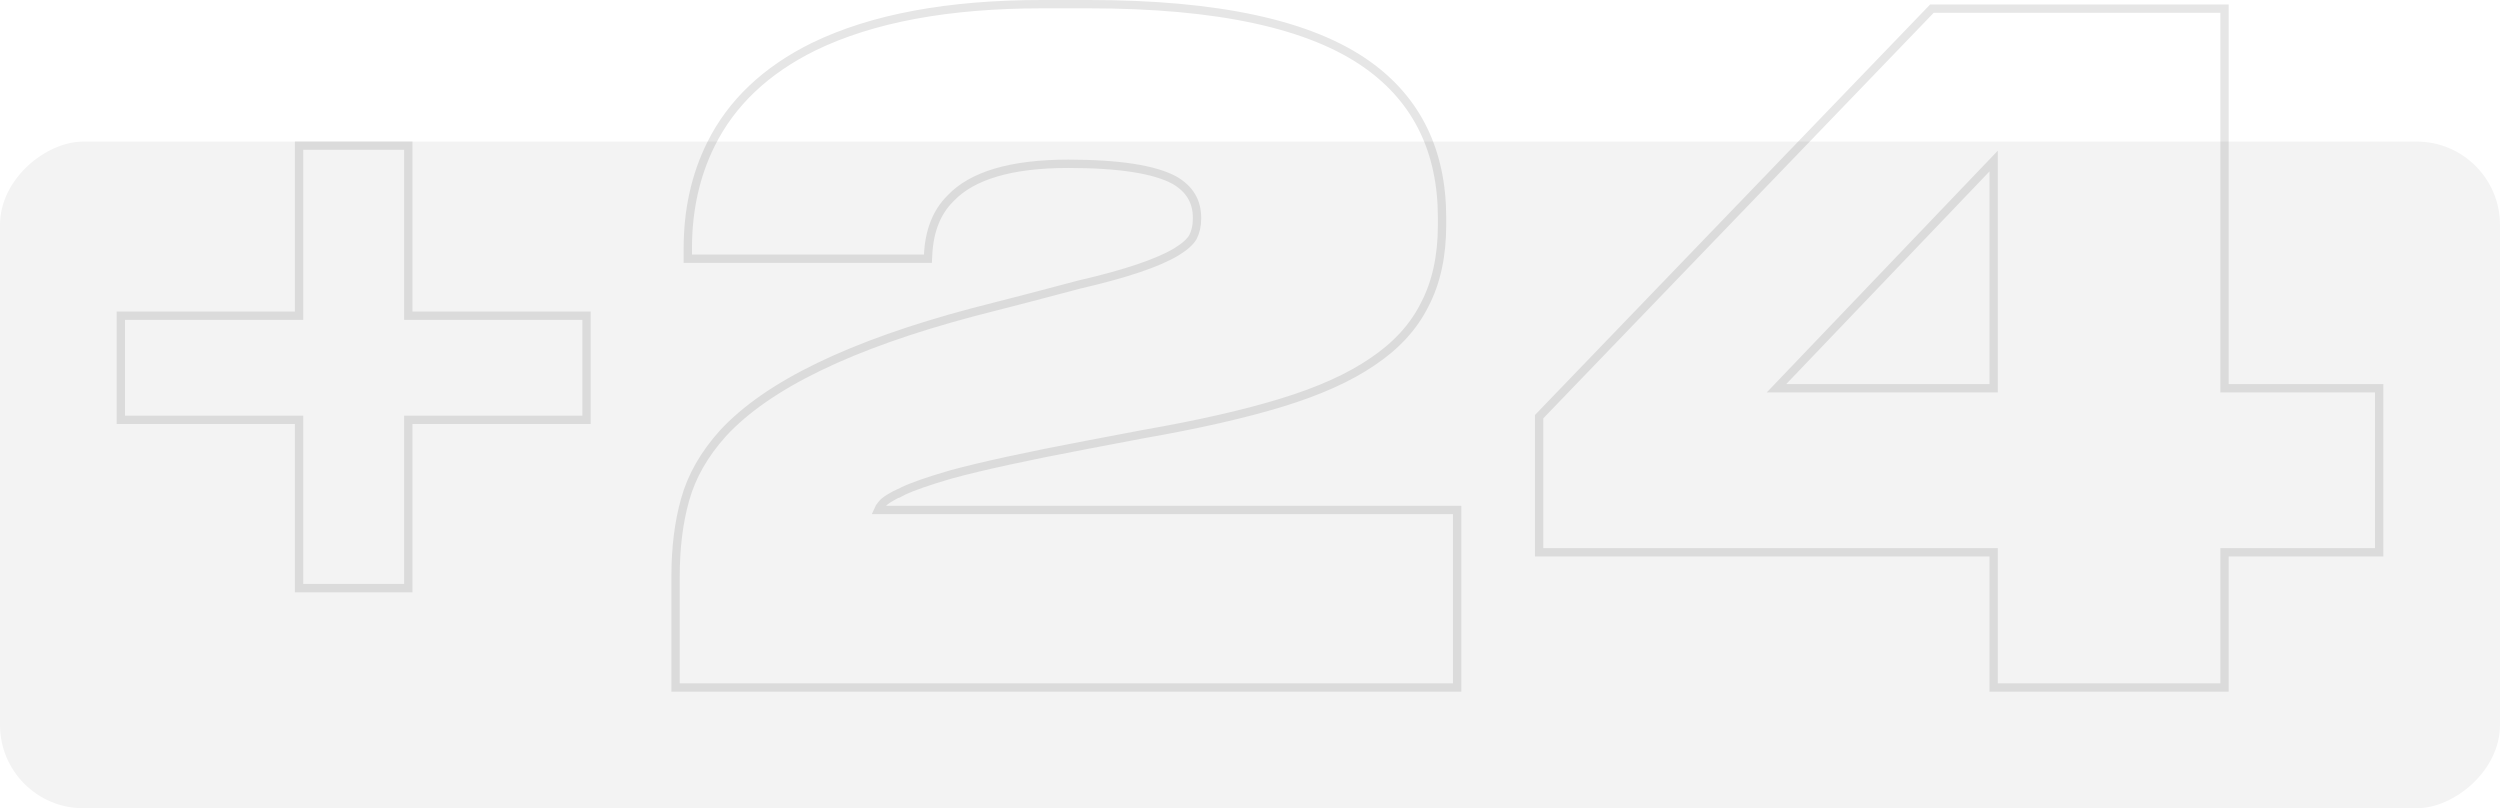 <?xml version="1.0" encoding="UTF-8"?> <svg xmlns="http://www.w3.org/2000/svg" width="300" height="97" viewBox="0 0 300 97" fill="none"> <rect opacity="0.05" y="96.989" width="80" height="300" rx="10" transform="rotate(-90 0 96.989)" fill="black"></rect> <path opacity="0.1" d="M70.382 38.385V37.885H69.882H48.995V17.974V17.474H48.495H36.387H35.887V17.974V37.885H15H14.5V38.385V49.879V50.379H15H35.887V70.076V70.576H36.387H48.495H48.995V70.076V50.379H69.882H70.382V49.879V38.385ZM81.067 82V82.5H81.567H174.356H174.856V82V61.696V61.196H174.356H105.37C105.456 60.989 105.599 60.766 105.814 60.527L105.829 60.511L105.843 60.493C105.978 60.313 106.24 60.083 106.672 59.809C107.098 59.54 107.66 59.246 108.364 58.929L108.364 58.93L108.373 58.925C109.541 58.371 111.469 57.7 114.178 56.914C117.856 55.916 123.271 54.738 130.431 53.379L137.213 52.091C137.215 52.09 137.216 52.09 137.217 52.09C143.791 50.942 149.318 49.685 153.795 48.316C158.274 46.947 161.908 45.317 164.678 43.418C167.527 41.517 169.627 39.237 170.954 36.572C172.356 33.907 173.046 30.709 173.046 26.997V26.138C173.046 18.188 170.077 12.048 164.124 7.791L164.123 7.791C157.278 2.898 146.094 0.5 130.677 0.5H125.02C113.81 0.5 104.675 2.189 97.643 5.599L97.64 5.601C91.901 8.434 87.776 12.338 85.306 17.322C83.457 21.05 82.538 25.21 82.538 29.791V30.542V31.042H83.038H110.875H111.35L111.374 30.567C111.52 27.654 112.429 25.419 114.056 23.808L114.061 23.802L114.067 23.796C116.637 21.084 121.288 19.655 128.188 19.655C134.362 19.655 138.584 20.339 140.955 21.632C142.77 22.694 143.643 24.181 143.643 26.138V26.245C143.643 27.103 143.471 27.841 143.14 28.473C142.822 29.011 142.188 29.6 141.168 30.222C138.977 31.539 135.122 32.85 129.546 34.138L129.539 34.139L129.531 34.141L123.424 35.752L123.421 35.753L116.747 37.471L116.744 37.472C102.164 41.344 92.126 46.172 86.744 52.011L86.74 52.016C84.509 54.499 82.995 57.143 82.217 59.95C81.448 62.653 81.067 65.744 81.067 69.216V82ZM184.695 65.778V66.278H185.195H239.237V82V82.5H239.737H266.442H266.942V82V66.278H285H285.5V65.778V47.086V46.586H285H266.942V1.537V1.037H266.442H232.042H231.829L231.682 1.19L184.835 49.855L184.695 50V50.202V65.778ZM213.183 46.586L239.237 19.328V46.586H213.183Z" stroke="black"></path> </svg> 